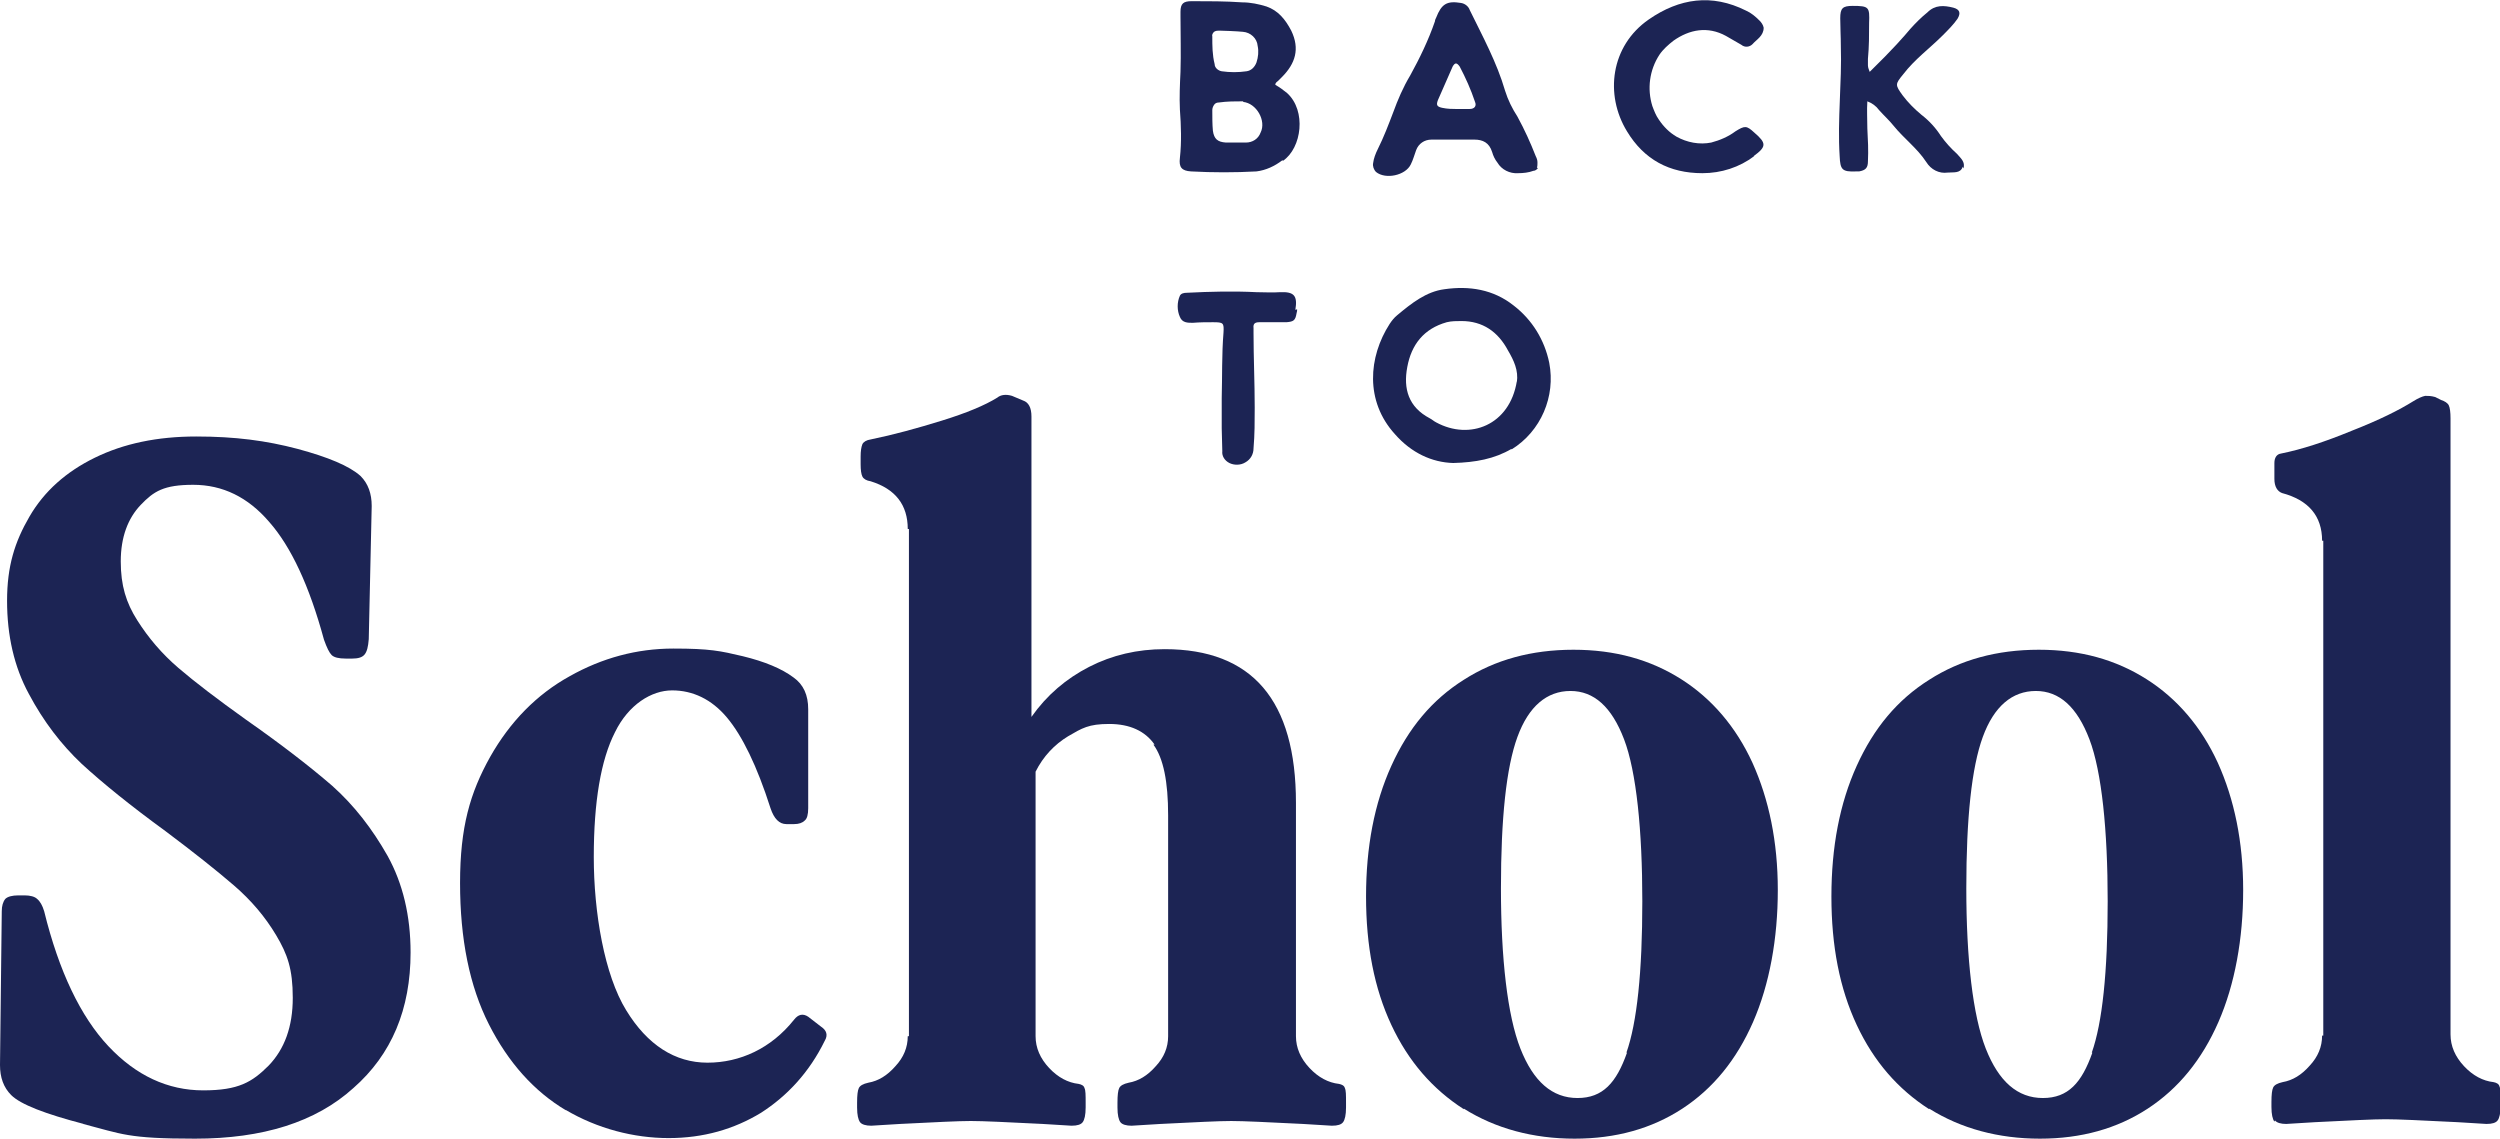 <svg viewBox="0 0 424.4 193.3" version="1.1" xmlns="http://www.w3.org/2000/svg" id="Layer_1">
  
  <defs>
    <style>
      .st0 {
        fill: #1c2454;
      }
    </style>
  </defs>
  <g>
    <path d="M14.2,190.8c-6.5-1.7-10.7-3.3-12.3-4.9-1.3-1.3-1.9-3-1.9-5.1l.3-26.1c0-.9.2-1.6.6-2.1.4-.4,1.2-.6,2.2-.6h1.1c.9,0,1.7.2,2.1.6.5.4.9,1.1,1.2,2.1,2.5,10.2,6.2,17.9,10.9,22.9,4.7,5,10.1,7.5,16.1,7.5s8.3-1.4,11.1-4.2c2.7-2.8,4.1-6.6,4.1-11.5s-.9-7.4-2.8-10.6c-1.9-3.2-4.3-6-7.2-8.5-2.9-2.5-6.8-5.6-11.6-9.2-5.9-4.3-10.6-8.1-14.2-11.4-3.5-3.3-6.5-7.2-9-11.9-2.5-4.6-3.7-9.9-3.7-15.8s1.3-10,3.8-14.3c2.5-4.3,6.2-7.6,11.1-10,4.9-2.4,10.6-3.6,17.2-3.6s11.9.7,17.2,2.1c5.2,1.4,8.8,2.9,10.7,4.6,1.3,1.3,1.9,3,1.9,5.1l-.5,22.6c-.1,1.3-.3,2.1-.7,2.6-.4.5-1.1.7-2.1.7h-1.1c-1.2,0-2-.2-2.4-.6-.4-.4-.8-1.2-1.3-2.6-2.5-9.2-5.6-15.8-9.3-20-3.6-4.2-7.9-6.3-12.9-6.3s-6.7,1.1-8.9,3.4-3.4,5.5-3.4,9.6.9,7,2.8,10,4.2,5.7,7,8.1c2.8,2.4,6.6,5.3,11.5,8.8,6,4.2,10.9,8,14.6,11.2,3.7,3.3,6.8,7.3,9.4,11.9,2.6,4.7,3.9,10.2,3.9,16.4,0,9.6-3.2,17.3-9.7,23-6.4,5.8-15.4,8.6-26.9,8.6s-12.4-.8-19-2.5Z" class="st0"></path>
    <path d="M96.1,188.5c-5.4-3.2-9.8-8.1-13.1-14.6-3.3-6.5-4.9-14.5-4.9-24s1.7-15.3,5.1-21.4c3.4-6,7.9-10.6,13.5-13.7,5.5-3.1,11.4-4.7,17.6-4.7s8,.4,11.8,1.3c3.7.9,6.6,2.1,8.6,3.6,1.7,1.2,2.5,3,2.5,5.4v16.8c0,1.1-.2,1.8-.6,2.1-.4.4-1,.6-1.8.6h-1.3c-1.2,0-2.1-.9-2.7-2.7-2.3-7.2-4.8-12.3-7.4-15.4-2.6-3.1-5.8-4.6-9.3-4.6s-7.4,2.4-9.7,7.1c-2.4,4.7-3.6,11.8-3.6,21.2s1.8,20,5.5,26c3.6,5.9,8.3,8.9,13.8,8.9s10.8-2.4,14.7-7.3c.7-.9,1.5-1.1,2.4-.5l2.2,1.7c.9.6,1.2,1.4.6,2.4-2.6,5.3-6.3,9.3-10.8,12.2-4.6,2.8-9.8,4.3-15.7,4.3s-12.1-1.6-17.5-4.8Z" class="st0"></path>
    <path d="M196,126.4c-1.6-2.3-4.2-3.5-7.7-3.5s-4.6.7-7,2.1c-2.3,1.4-4.2,3.4-5.5,6v44.9c0,2,.8,3.8,2.3,5.4,1.5,1.6,3.2,2.5,5,2.7.5.1.9.3,1,.7.2.4.2,1.2.2,2.5v.8c0,1.3-.2,2.1-.5,2.5-.3.4-.9.6-1.9.6l-4.9-.3c-6-.3-10.1-.5-12.2-.5s-6,.2-12,.5l-4.9.3c-.9,0-1.6-.2-1.9-.6-.3-.4-.5-1.2-.5-2.5v-.8c0-1.3.1-2.1.3-2.5.2-.4.7-.7,1.6-.9,1.7-.3,3.2-1.2,4.6-2.8,1.4-1.5,2.1-3.2,2.1-5.1h.2v-86.1h-.2c0-4.1-2.1-6.8-6.3-8.1-.7-.1-1.2-.4-1.4-.8-.2-.4-.3-1.1-.3-2.1v-1.3c0-.9.1-1.6.3-2.1.2-.4.7-.7,1.4-.8,3.9-.8,7.9-1.9,12.1-3.2,4.2-1.3,7.3-2.6,9.4-3.9.6-.5,1.5-.6,2.5-.3l1.9.8c.9.3,1.4,1.2,1.4,2.7v51c2.6-3.7,5.9-6.5,9.8-8.5,3.9-2,8.2-3,12.8-3,14.9,0,22.3,8.7,22.3,26.1v39.6c0,2,.8,3.8,2.3,5.4,1.5,1.6,3.2,2.5,5,2.7.5.1.9.3,1,.7.2.4.2,1.2.2,2.5v.8c0,1.3-.2,2.1-.5,2.5-.3.4-.9.6-1.9.6l-4.9-.3c-6-.3-10.1-.5-12.2-.5s-6,.2-12,.5l-4.9.3c-.9,0-1.6-.2-1.9-.6-.3-.4-.5-1.2-.5-2.5v-.8c0-1.3.1-2.1.3-2.5.2-.4.7-.7,1.6-.9,1.7-.3,3.2-1.2,4.6-2.8,1.4-1.5,2.1-3.2,2.1-5.1v-37.5c0-5.7-.8-9.7-2.5-12Z" class="st0"></path>
    <path d="M248.5,188.3c-5.3-3.4-9.4-8.1-12.3-14.3s-4.3-13.4-4.3-21.8,1.4-15.8,4.3-22.2,6.9-11.2,12.3-14.6c5.3-3.4,11.5-5.1,18.6-5.1s13.1,1.7,18.3,5c5.2,3.3,9.3,8.1,12.1,14.2,2.8,6.2,4.3,13.4,4.3,21.6s-1.4,16-4.2,22.4c-2.8,6.4-6.8,11.3-12,14.7-5.2,3.4-11.3,5.1-18.3,5.1s-13.4-1.7-18.8-5.1ZM276.1,178.7c1.8-5.1,2.7-13.7,2.7-25.7s-1-22-3.1-27.5c-2.1-5.5-5.1-8.2-9.1-8.2s-7.1,2.6-9,7.8c-1.9,5.2-2.8,13.8-2.8,25.7s1.1,21.6,3.3,27.2c2.2,5.6,5.4,8.4,9.7,8.4s6.6-2.6,8.4-7.7Z" class="st0"></path>
    <path d="M327.5,188.3c-5.3-3.4-9.4-8.1-12.3-14.3s-4.3-13.4-4.3-21.8,1.4-15.8,4.3-22.2,6.9-11.2,12.3-14.6c5.3-3.4,11.5-5.1,18.6-5.1s13.1,1.7,18.3,5c5.2,3.3,9.3,8.1,12.1,14.2,2.8,6.2,4.3,13.4,4.3,21.6s-1.4,16-4.2,22.4c-2.8,6.4-6.8,11.3-12,14.7-5.2,3.4-11.3,5.1-18.3,5.1s-13.4-1.7-18.8-5.1ZM355.1,178.7c1.8-5.1,2.7-13.7,2.7-25.7s-1-22-3.1-27.5c-2.1-5.5-5.1-8.2-9.1-8.2s-7.1,2.6-9,7.8c-1.9,5.2-2.8,13.8-2.8,25.7s1.1,21.6,3.3,27.2c2.2,5.6,5.4,8.4,9.7,8.4s6.6-2.6,8.4-7.7Z" class="st0"></path>
    <path d="M386.1,190.4c-.3-.4-.5-1.2-.5-2.5v-.8c0-1.3.1-2.1.3-2.5.2-.4.7-.7,1.6-.9,1.7-.3,3.2-1.2,4.6-2.8,1.4-1.5,2.1-3.2,2.1-5.1h.2v-84h-.2c0-4.2-2.3-6.9-6.8-8.1-.8-.3-1.3-1.1-1.3-2.4v-2.7c0-.9.4-1.5,1.1-1.6,3.5-.7,7.5-2,12.1-3.9,4.6-1.8,8-3.5,10.4-5,.8-.5,1.5-.8,2-.9.5,0,1,0,1.7.2l1,.5c.6.2,1.1.5,1.3.9.2.4.3,1.2.3,2.2v104.6c0,2,.8,3.8,2.3,5.4,1.5,1.6,3.2,2.5,5,2.7.5.1.9.3,1,.7.2.4.2,1.2.2,2.5v.8c0,1.3-.2,2.1-.5,2.5-.3.4-.9.6-1.9.6l-4.9-.3c-6-.3-10.1-.5-12.2-.5s-6,.2-12,.5l-4.9.3c-.9,0-1.6-.2-1.9-.6Z" class="st0"></path>
  </g>
  <g>
    <path d="M217.7,27.2c-1.3,1-2.8,1.7-4.4,1.9-3.7.2-7.4.2-11.1,0-1.6-.1-2.1-.7-1.9-2.3.3-2.7.2-5.5,0-8.2-.1-2.1,0-4.3.1-6.4.1-3.1,0-6.3,0-9.4,0-.3,0-.6,0-.8,0-1.4.5-1.8,1.9-1.8,2.9,0,5.7,0,8.6.2,1.4,0,2.8.3,4.1.7,2,.7,3.2,2.2,4.2,4.1,1.5,3.1.7,5.6-1.6,7.9-.2.2-.4.4-.6.6s-.5.3-.5.7c.7.4,1.4.9,2,1.4,3.3,3,2.5,9.3-.7,11.5ZM211.1,17.2c-1.4,0-2.8,0-4.2.2-.3,0-.6.1-.8.4s-.3.6-.3.9c0,1.2,0,2.4.1,3.5.2,1.4.8,1.9,2.2,2,.6,0,2.8,0,3.4,0,1.1,0,2.1-.6,2.5-1.7,1-2-.7-5-3-5.2ZM206.1,5.4c-.2.2-.4.5-.3.8,0,1.6,0,3.1.4,4.7,0,.6.6,1.1,1.2,1.2,1.4.2,2.8.2,4.2,0,.8-.1,1.4-.7,1.7-1.5.3-.9.4-1.9.2-2.8-.1-1.3-1.2-2.3-2.5-2.4-.9-.1-3.6-.2-4-.2-.3,0-.6,0-.9.2Z" class="st0"></path>
    <path d="M261.1,28.5c-.2.3-.5.5-.8.5-.8.3-1.7.4-2.6.4-1.4.1-2.8-.6-3.5-1.8-.4-.5-.7-1.1-.9-1.8-.5-1.6-1.6-2.1-3-2.1-2.4,0-4.8,0-7.3,0-1.2,0-2.2.7-2.6,1.8-.3.8-.5,1.6-.9,2.4-.9,1.9-4.3,2.6-5.9,1.3-.4-.4-.6-1-.5-1.5.1-.8.4-1.6.8-2.4,1-2,1.8-4.1,2.6-6.2.8-2.2,1.7-4.3,2.9-6.3,1.6-2.9,3.1-6,4.2-9.2,0-.2.1-.4.2-.6.9-2.3,1.8-2.9,4.2-2.5.7.1,1.3.6,1.5,1.2,2.2,4.5,4.6,8.9,6,13.7.5,1.6,1.2,3,2.1,4.4,1.2,2.2,2.2,4.4,3.1,6.7.2.4.3.7.3,1.1,0,.3,0,.6-.1.9ZM249.5,18.5c.8,0,1.2-.5.9-1.2-.7-2.1-1.6-4.1-2.6-6-.5-.7-.8-.7-1.2,0-.8,1.9-1.7,3.8-2.5,5.7-.3.8-.2,1.1.7,1.3.9.2,1.8.2,2.3.2,1.1,0,1.7,0,2.4,0h0Z" class="st0"></path>
    <path d="M297.8,26.5c-2.5,1.9-5.6,2.9-8.8,2.9-5.6,0-9.9-2.3-12.8-7.1-3.8-6.2-2.8-14.5,3.7-19,5.2-3.6,10.7-4.4,16.5-1.5.9.4,1.6,1,2.3,1.7.3.3.6.7.7,1.2,0,1.4-1.2,2-1.9,2.8-.5.5-1.3.6-1.9.1-.9-.5-1.7-1-2.6-1.5-3.1-1.7-6.2-1.1-8.9.8-.9.7-1.8,1.5-2.4,2.4-1.7,2.6-2.1,5.8-1.2,8.7.3.8.6,1.6,1.1,2.3.8,1.2,1.8,2.2,3,2.9,1.8,1,3.9,1.4,5.9,1,1.5-.4,2.9-1,4.1-1.9,1.6-1,1.9-1,3.2.2,2.1,1.8,2.1,2.4-.1,4Z" class="st0"></path>
    <path d="M333.2,28.3c-.4,1.2-1.6.9-2.6,1-1.4.2-2.8-.5-3.6-1.8-1.5-2.3-3.8-4-5.5-6.1-.8-1-1.7-1.8-2.5-2.7-.5-.7-1.2-1.2-2-1.5-.1,1.5,0,3.1,0,4.6.1,1.9.2,3.7.1,5.6,0,1.1-.4,1.5-1.5,1.7-.2,0-.3,0-.5,0-2.4.1-2.7-.3-2.8-2.6-.4-6.2.4-12.5.2-18.7,0-1.6-.1-3.1-.1-4.7,0-1.7.4-2.1,2.1-2.1,2.8,0,2.9.2,2.8,2.9,0,2,0,4-.2,6.1,0,.4,0,.8,0,1.1,0,.4.2.8.3,1.1,3.9-3.8,5.9-6.1,6.9-7.3.9-1,1.9-2,2.9-2.8,1.3-1.3,2.8-1.2,4.4-.8,1.1.3,1.3.9.7,1.9-.7,1-1.6,1.9-2.5,2.8-2.2,2.2-4.8,4.1-6.7,6.6-1.4,1.7-1.4,1.8-.1,3.6.9,1.2,2,2.3,3.2,3.3,1.3,1,2.4,2.2,3.3,3.6.8,1.1,1.7,2.1,2.7,3,.6.7,1.5,1.4,1.1,2.5Z" class="st0"></path>
  </g>
  <g>
    <path d="M220.2,52.5c0,.2,0,.4-.1.7-.2,1.2-.5,1.4-1.7,1.5-1.5,0-3,0-4.6,0-.7,0-1.1.2-1,1,0,.3,0,.6,0,.8,0,4.2.2,8.4.2,12.7,0,2.3,0,4.6-.2,6.9,0,1-.5,1.9-1.4,2.4-.8.5-1.9.5-2.7.1-.8-.4-1.3-1.2-1.2-2,0-1.3-.1-2.6-.1-3.9,0-1.7,0-3.4,0-5.1.1-3.7,0-7.4.3-11.1.1-1.7,0-1.8-1.8-1.8-1.1,0-2.2,0-3.4.1-.9,0-1.8,0-2.2-1-.5-1.1-.5-2.5,0-3.6.2-.4.7-.5,1.2-.5,3.9-.2,7.9-.3,11.8-.1,1.3,0,2.7.1,4,0,2.4-.1,3,.6,2.6,3Z" class="st0"></path>
    <path d="M256.6,76.2c-2.9,1.7-6.1,2.3-9.9,2.4-3.6-.1-7.1-1.7-9.9-4.9-5.1-5.6-4.5-13.1-.9-18.7.4-.6.8-1.1,1.3-1.5,2.4-2,4.9-4,8-4.4,4.2-.6,8.3,0,11.8,2.8,3.1,2.4,5.2,5.8,6,9.7,1.1,5.7-1.4,11.6-6.4,14.7ZM257.5,64.9c.3-2-.5-3.7-1.5-5.4-1.7-3.2-4.3-5-7.9-5-.8,0-1.7,0-2.5.2-3.9,1.1-6,3.8-6.7,7.6-.7,3.7.2,6.8,3.8,8.7.4.2.7.5,1.1.7,5.7,3.1,12.5.5,13.7-7h0Z" class="st0"></path>
  </g>
</svg>